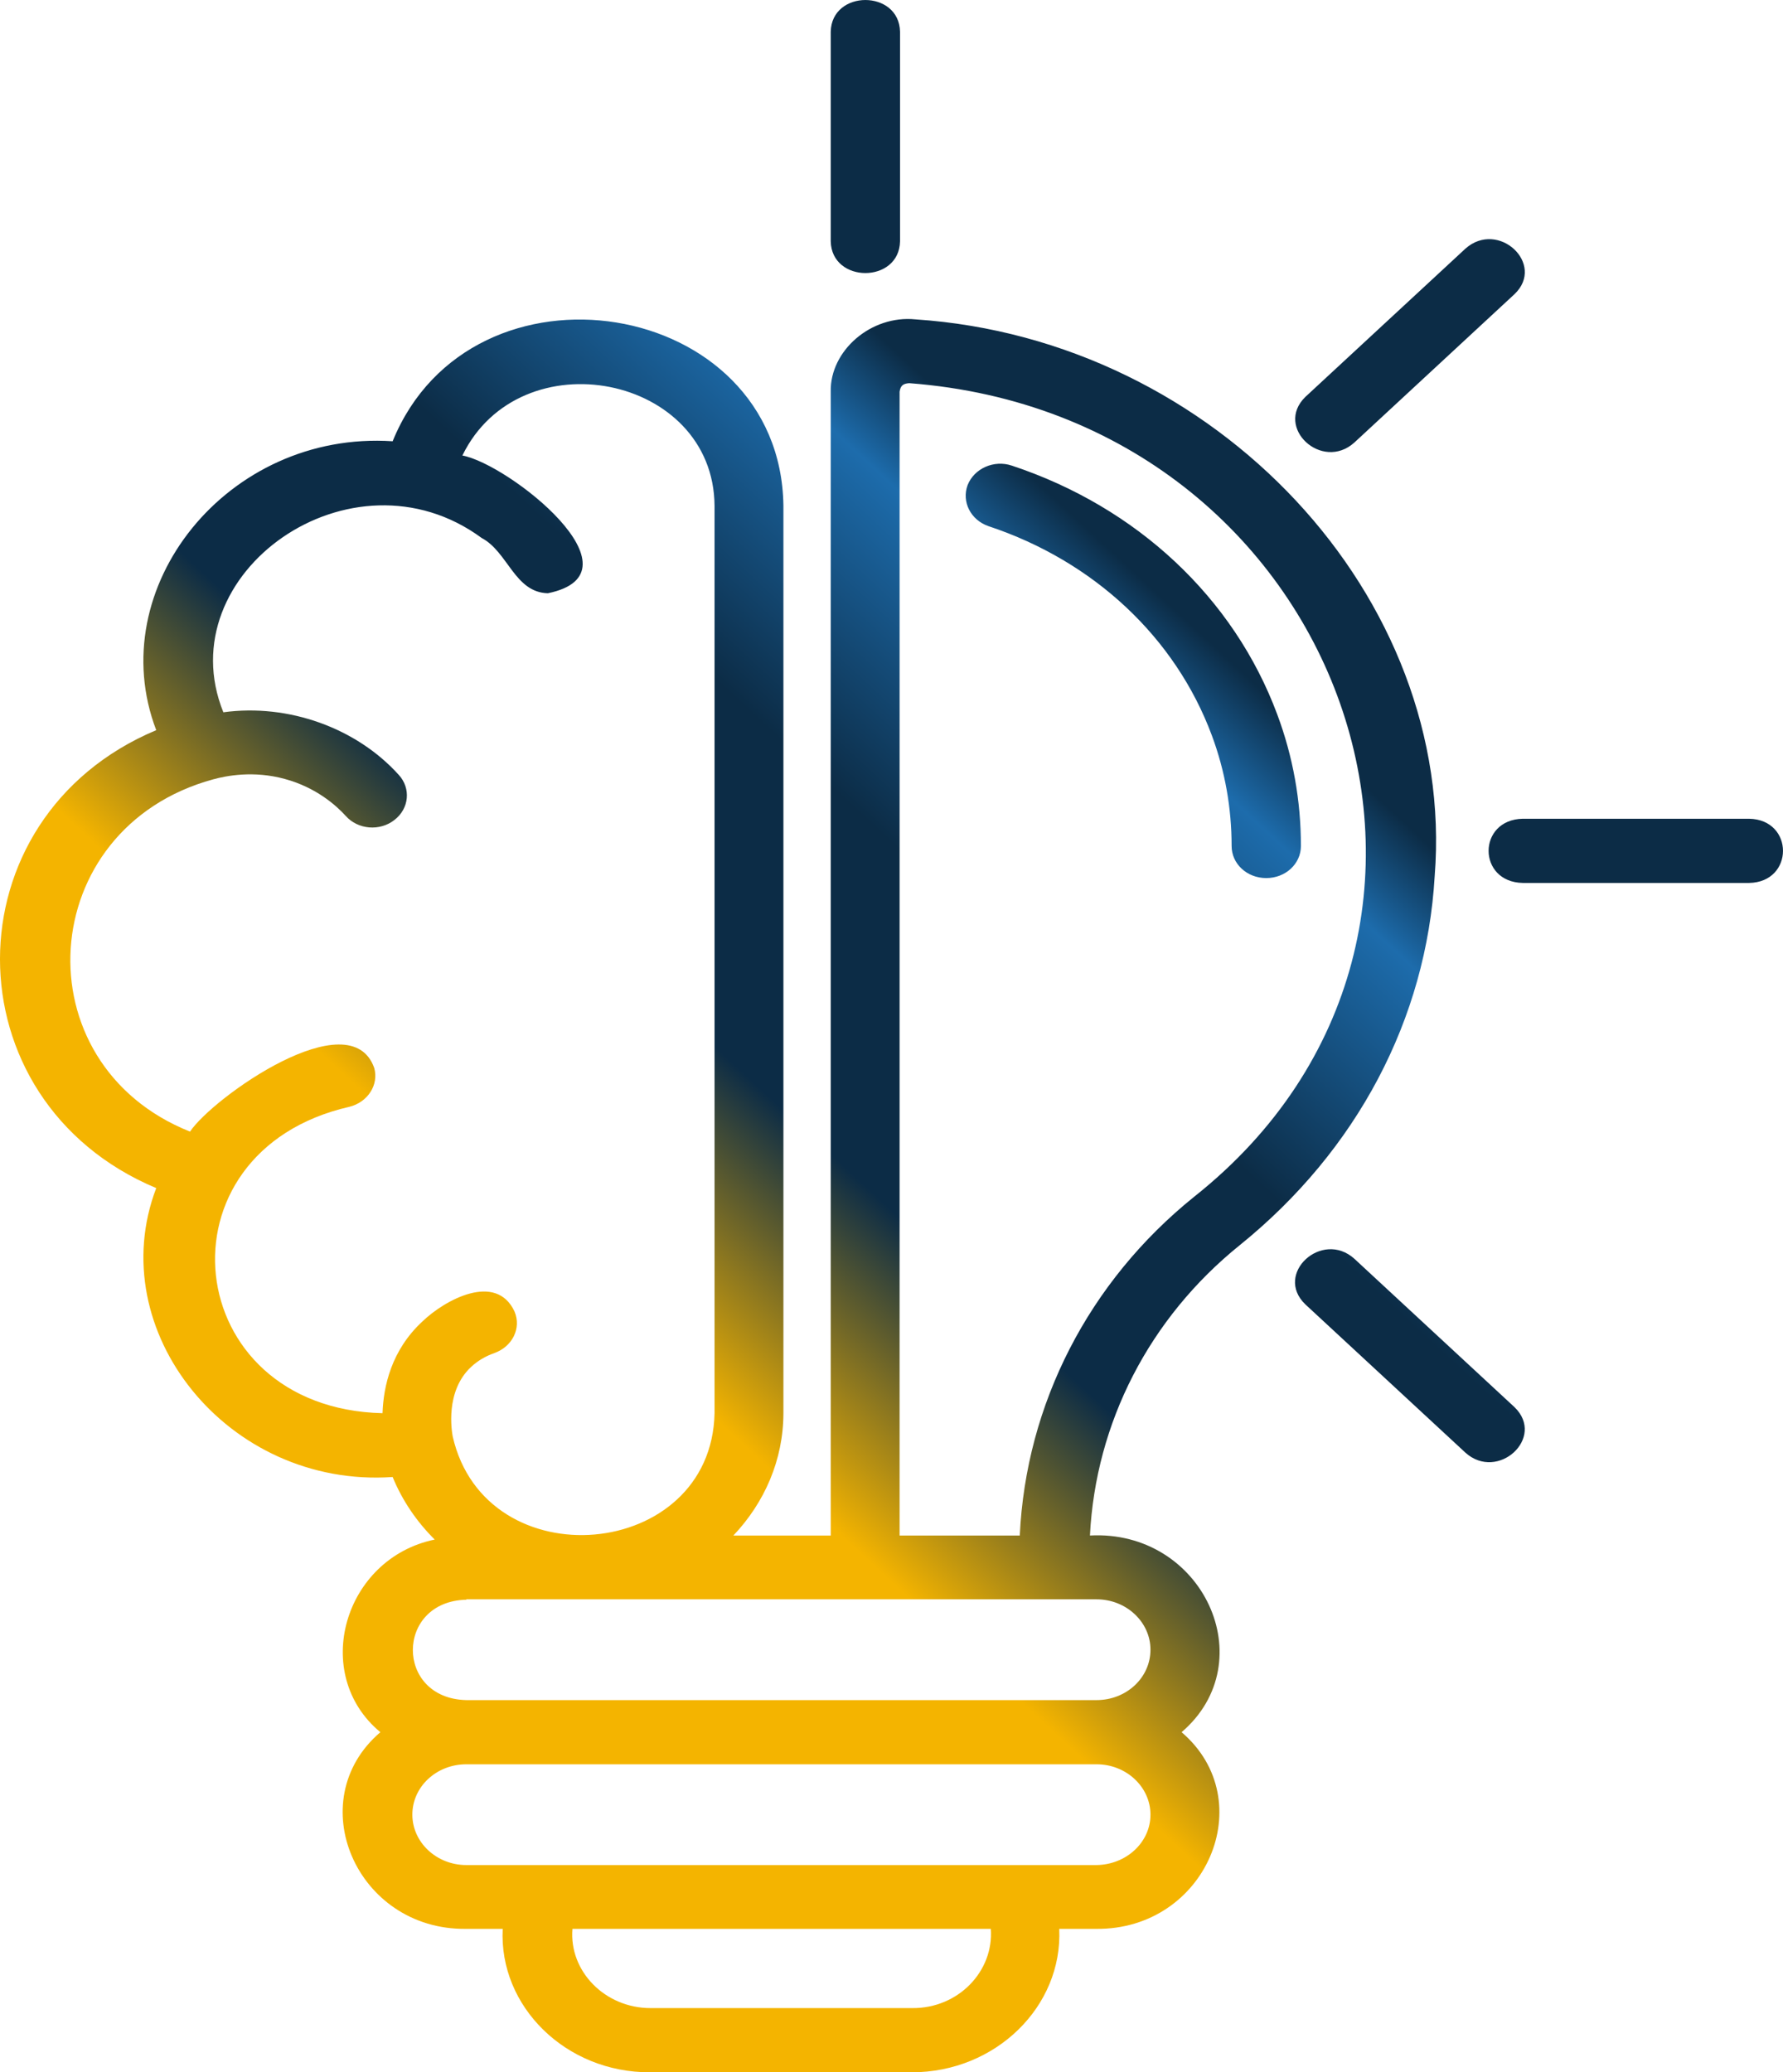 <svg width="37" height="43" viewBox="0 0 37 43" fill="none" xmlns="http://www.w3.org/2000/svg">
<path d="M26.504 14.822C26.832 15.699 26.996 16.618 26.996 17.554C26.996 17.925 26.677 18.22 26.277 18.22C25.876 18.22 25.558 17.925 25.558 17.554C25.558 16.77 25.421 15.994 25.148 15.261C24.393 13.229 22.7 11.644 20.516 10.919C20.143 10.792 19.952 10.413 20.079 10.067C20.215 9.721 20.625 9.536 20.998 9.662C23.592 10.522 25.603 12.402 26.504 14.822ZM29.772 18.178C29.599 21.146 28.161 23.869 25.731 25.834C23.847 27.351 22.736 29.527 22.618 31.862C24.957 31.736 26.231 34.476 24.52 35.943C26.177 37.359 25.03 40.049 22.746 40.024H21.981C22.054 41.634 20.662 43 18.923 43H13.49C11.742 43.008 10.35 41.634 10.432 40.024H9.668C7.392 40.049 6.236 37.359 7.893 35.943C6.437 34.737 7.137 32.334 9.021 31.946C8.648 31.576 8.348 31.137 8.148 30.648C4.726 30.884 2.114 27.613 3.242 24.653C-1.081 22.841 -1.081 16.964 3.242 15.151C2.114 12.2 4.717 8.929 8.148 9.156C9.786 5.135 16.193 6.163 16.257 10.489V29.316C16.257 30.294 15.865 31.179 15.219 31.862H17.239V8.128C17.221 7.276 18.077 6.534 18.996 6.627C25.23 7.04 30.227 12.394 29.772 18.178ZM10.678 27.216C10.823 27.562 10.632 27.942 10.259 28.076C10.068 28.144 9.913 28.237 9.777 28.363C9.231 28.869 9.376 29.704 9.394 29.805C10.077 32.806 14.764 32.393 14.828 29.324V10.497C14.81 7.774 10.796 6.99 9.595 9.452C10.559 9.629 13.417 11.888 11.369 12.31C10.678 12.293 10.541 11.45 9.995 11.163C7.301 9.182 3.47 11.897 4.635 14.78C5.991 14.595 7.401 15.109 8.275 16.079C8.53 16.357 8.493 16.778 8.184 17.015C7.884 17.251 7.429 17.217 7.174 16.93C6.983 16.719 6.564 16.34 5.909 16.163C5.263 15.986 4.698 16.096 4.425 16.171C0.712 17.183 0.412 22.073 3.943 23.481C4.425 22.765 7.265 20.758 7.765 22.158C7.866 22.512 7.629 22.874 7.247 22.967C3.16 23.903 3.725 29.223 7.938 29.324C7.957 28.768 8.12 28.017 8.767 27.419C9.231 26.972 10.296 26.39 10.678 27.216ZM20.561 40.024H11.879C11.806 40.901 12.553 41.668 13.499 41.668H18.932C19.888 41.676 20.625 40.901 20.561 40.024ZM23.874 37.654C23.874 37.081 23.374 36.609 22.755 36.609H9.677C9.058 36.609 8.557 37.073 8.557 37.654C8.557 38.228 9.058 38.7 9.677 38.7H22.755C23.374 38.691 23.874 38.228 23.874 37.654ZM9.677 33.194C8.202 33.228 8.193 35.243 9.677 35.277H22.755C23.374 35.277 23.874 34.813 23.874 34.231C23.874 33.658 23.374 33.186 22.755 33.186H9.677V33.194ZM18.869 7.951C18.741 7.959 18.687 8.001 18.668 8.128V31.862H21.162C21.289 29.139 22.591 26.593 24.784 24.83C31.701 19.342 27.897 8.634 18.869 7.951ZM28.106 9.182L31.428 6.104C32.083 5.48 31.091 4.553 30.409 5.16L27.087 8.237C26.441 8.87 27.433 9.789 28.106 9.182ZM36.297 16.989H31.601C30.654 17.006 30.654 18.305 31.601 18.321H36.297C37.234 18.305 37.234 17.006 36.297 16.989ZM28.106 26.12C27.433 25.513 26.431 26.432 27.087 27.065L30.409 30.142C31.082 30.749 32.083 29.83 31.428 29.198L28.106 26.12ZM18.677 5.008V0.658C18.659 -0.219 17.258 -0.219 17.239 0.658V5.008C17.258 5.885 18.659 5.885 18.677 5.008Z" fill="url(#paint0_linear_830_4279)"/>
<defs>
<linearGradient id="paint0_linear_830_4279" x1="3.408" y1="35.194" x2="31.315" y2="5.071" gradientUnits="userSpaceOnUse">
<stop stop-color="#F4B400"/>
<stop offset="0.151" stop-color="#F4B400"/>
<stop offset="0.292" stop-color="#F4B400"/>
<stop offset="0.43" stop-color="#0C2C46"/>
<stop offset="0.566" stop-color="#0C2C46"/>
<stop offset="0.699" stop-color="#1D6CAC"/>
<stop offset="0.75" stop-color="#0C2C46"/>
</linearGradient>
</defs>
</svg>

